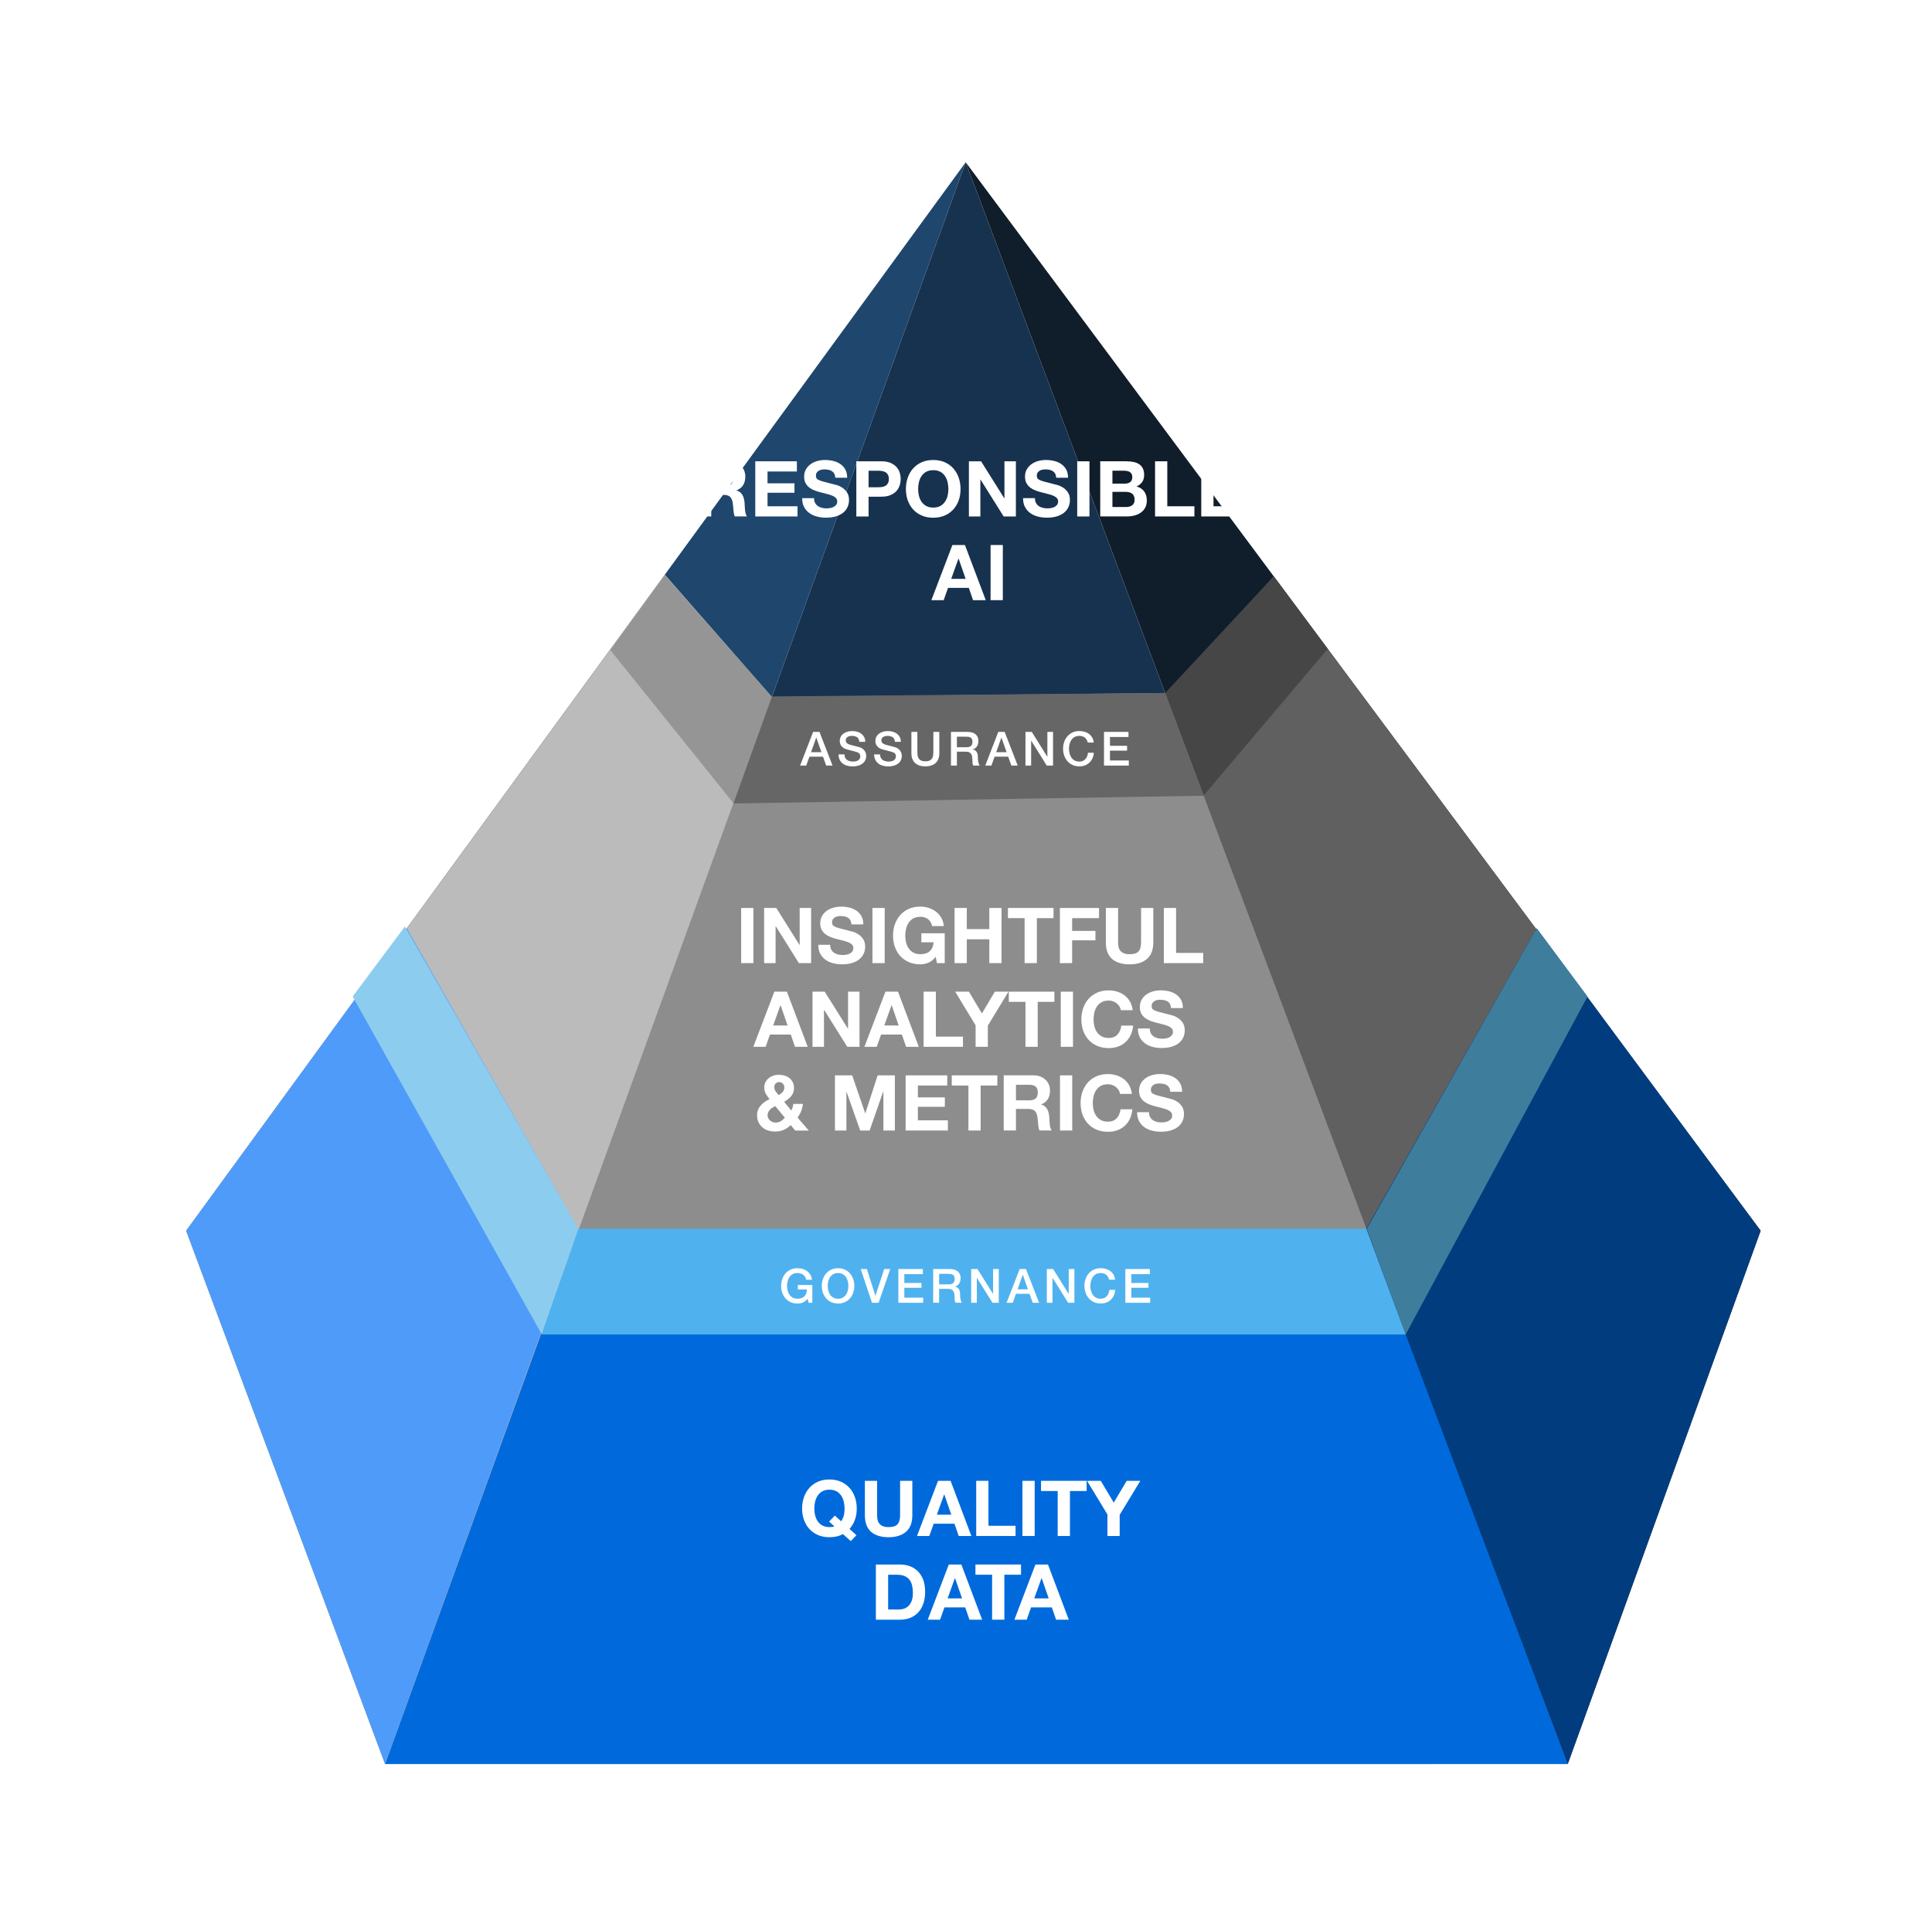 <?xml version="1.0" encoding="UTF-8"?><svg id="Layer_1" xmlns="http://www.w3.org/2000/svg" width="900" height="894.56" xmlns:xlink="http://www.w3.org/1999/xlink" viewBox="0 0 900 894.56"><defs><style>.cls-1{fill:#003c7e;}.cls-2{fill:#4f9bfa;}.cls-3{fill:#3f7d9d;}.cls-4{fill:none;stroke:#fff;stroke-miterlimit:10;}.cls-5{fill:#1f466d;}.cls-6{fill:#8ccdef;}.cls-7{fill:#4fb2ef;}.cls-8{fill:#606060;}.cls-9{fill:#17324f;}.cls-10{fill:#464646;}.cls-11{fill:#369443;}.cls-12,.cls-13{fill:#fff;}.cls-14{fill:#666;}.cls-15{fill:#101d2a;}.cls-16{fill:#bbb;}.cls-13{filter:url(#drop-shadow-1);}.cls-17{fill:#959595;}.cls-18{fill:#8d8d8d;}.cls-19{fill:#006adc;}</style><filter id="drop-shadow-1" filterUnits="userSpaceOnUse"><feOffset dx=".12" dy=".12"/><feGaussianBlur result="blur" stdDeviation="4.95"/><feFlood flood-color="#000" flood-opacity=".5"/><feComposite in2="blur" operator="in"/><feComposite in="SourceGraphic"/></filter></defs><polyline class="cls-4" points="155.63 387.51 11.27 575.35 117.85 859.64 350.65 859.64"/><polyline class="cls-4" points="616.03 218.6 449.72 10.18 275.35 233.9"/><polyline class="cls-4" points="556.67 859.64 794.52 859.64 893.71 567.94 737.35 370.63"/><polygon class="cls-13" points="449.86 75.6 88.87 570.51 179.39 821.9 730.31 821.9 820.16 573.44 449.86 75.6"/><polyline class="cls-15" points="820.16 573.44 449.86 75.6 730.31 821.9"/><polygon class="cls-8" points="593.36 268.52 543.5 324.78 730.31 821.9 820.16 573.44 593.36 268.52"/><polygon class="cls-9" points="449.86 75.6 179.39 821.9 730.31 821.9 449.86 75.6"/><polygon class="cls-11" points="243.05 821.9 666.66 821.9 523.02 324.78 381.15 324.78 243.05 821.9"/><polygon class="cls-18" points="179.39 821.9 730.31 821.9 542.79 322.89 359 324.78 179.39 821.9"/><polygon class="cls-19" points="269.41 572.76 179.39 821.9 730.31 821.9 636.69 572.76 269.41 572.76"/><polygon class="cls-1" points="820.16 573.44 715.85 432.56 636.32 572.76 730.31 821.9 820.16 573.44"/><polyline class="cls-5" points="86.72 573.44 449.86 75.6 179.39 821.9"/><polygon class="cls-16" points="309.71 267.75 359.63 324.78 179.39 821.9 86.72 573.44 309.71 267.75"/><polygon class="cls-2" points="86.72 573.44 189.49 432.56 269.42 572.76 179.39 821.9 86.72 573.44"/><polygon class="cls-3" points="739.53 464.31 715.85 432.56 636.69 572.54 654.81 621.78 739.53 464.31"/><polygon class="cls-7" points="252.42 621.78 269.41 572.54 636.53 572.54 654.81 621.78 252.42 621.78"/><polygon class="cls-6" points="164.29 464.31 188.62 431.66 269.41 572.54 252.42 621.78 164.29 464.31"/><polygon class="cls-10" points="593.36 268.52 542.79 322.89 560.73 370.63 618.51 302.33 593.36 268.52"/><polygon class="cls-17" points="309.71 268.07 359.63 324.82 341.78 374.36 284.31 302.89 309.71 268.07"/><polygon class="cls-14" points="359.63 324.49 542.79 322.89 560.73 370.76 341.66 374.36 359.63 324.49"/><path class="cls-12" d="M350.96,423.05v25.7h-5.7v-25.7h5.7Z"/><path class="cls-12" d="M361.63,423.05l10.82,17.24h.07v-17.24h5.33v25.7h-5.7l-10.78-17.21h-.07v17.21h-5.34v-25.7h5.66Z"/><path class="cls-12" d="M387.22,442.42c.31.6.73,1.09,1.25,1.46.52.37,1.13.65,1.83.83.7.18,1.43.27,2.18.27.51,0,1.05-.04,1.63-.13.58-.08,1.12-.25,1.63-.49s.93-.57,1.27-.99c.34-.42.51-.95.51-1.6,0-.7-.22-1.26-.67-1.69-.45-.43-1.03-.79-1.76-1.08s-1.55-.54-2.47-.76-1.85-.46-2.79-.72c-.97-.24-1.91-.53-2.83-.88-.92-.35-1.74-.8-2.47-1.35-.73-.55-1.31-1.24-1.76-2.07-.45-.83-.67-1.83-.67-3.01,0-1.32.28-2.47.85-3.44.57-.97,1.31-1.78,2.23-2.43.92-.65,1.96-1.13,3.12-1.44,1.16-.31,2.32-.47,3.48-.47,1.35,0,2.66.15,3.9.45,1.25.3,2.35.79,3.32,1.46.97.67,1.74,1.53,2.3,2.57.57,1.04.85,2.31.85,3.8h-5.52c-.05-.77-.21-1.4-.49-1.91-.28-.5-.65-.9-1.11-1.19-.46-.29-.99-.49-1.58-.61-.59-.12-1.24-.18-1.94-.18-.46,0-.92.05-1.38.14-.46.1-.88.26-1.25.5-.38.24-.68.54-.93.9-.24.36-.36.82-.36,1.37,0,.5.1.91.29,1.22.19.31.57.6,1.14.86.57.26,1.35.53,2.36.79,1,.26,2.32.6,3.94,1.01.48.1,1.16.27,2.01.52.86.25,1.71.65,2.56,1.21.85.55,1.58,1.29,2.2,2.21.62.92.93,2.11.93,3.55,0,1.18-.23,2.27-.69,3.28-.46,1.01-1.14,1.88-2.05,2.61-.91.73-2.03,1.3-3.38,1.71-1.34.41-2.9.61-4.66.61-1.43,0-2.81-.17-4.16-.52s-2.53-.89-3.56-1.64c-1.03-.74-1.85-1.69-2.45-2.84-.6-1.15-.9-2.52-.87-4.1h5.52c0,.86.16,1.6.47,2.2Z"/><path class="cls-12" d="M412.12,423.05v25.7h-5.7v-25.7h5.7Z"/><path class="cls-12" d="M432.48,448.55c-1.23.52-2.48.77-3.74.77-1.98,0-3.77-.34-5.35-1.03-1.58-.68-2.92-1.62-4.01-2.83-1.09-1.2-1.92-2.61-2.5-4.23-.58-1.62-.87-3.37-.87-5.24s.29-3.7.87-5.35c.58-1.64,1.42-3.08,2.5-4.3,1.09-1.22,2.43-2.18,4.01-2.88,1.58-.7,3.37-1.04,5.35-1.04,1.33,0,2.62.2,3.87.59,1.25.4,2.37.98,3.38,1.75,1,.77,1.83,1.72,2.49,2.84.65,1.13,1.05,2.42,1.2,3.89h-5.44c-.34-1.44-.99-2.52-1.96-3.24-.97-.72-2.14-1.08-3.52-1.08-1.28,0-2.37.25-3.27.74-.9.49-1.62,1.15-2.18,1.98s-.96,1.77-1.22,2.83c-.25,1.06-.38,2.15-.38,3.28s.13,2.13.38,3.15c.25,1.02.66,1.94,1.22,2.75.56.82,1.28,1.47,2.18,1.96.9.49,1.98.74,3.27.74,1.89,0,3.35-.47,4.37-1.42s1.63-2.32,1.8-4.12h-5.73v-4.21h10.89v13.9h-3.63l-.58-2.92c-1.02,1.3-2.14,2.2-3.38,2.72Z"/><path class="cls-12" d="M450.37,423.05v9.86h10.49v-9.86h5.7v25.7h-5.7v-11.09h-10.49v11.09h-5.7v-25.7h5.7Z"/><path class="cls-12" d="M469.54,427.8v-4.75h21.23v4.75h-7.77v20.95h-5.7v-20.95h-7.77Z"/><path class="cls-12" d="M511.96,423.05v4.75h-12.52v5.94h10.85v4.39h-10.85v10.62h-5.7v-25.7h18.22Z"/><path class="cls-12" d="M534.32,446.79c-1.96,1.69-4.67,2.54-8.13,2.54s-6.22-.84-8.15-2.52c-1.92-1.68-2.89-4.27-2.89-7.78v-15.98h5.7v15.98c0,.7.06,1.38.18,2.05.12.67.38,1.27.76,1.78.39.52.93.94,1.62,1.26.69.32,1.61.49,2.78.49,2.03,0,3.44-.45,4.21-1.35.77-.9,1.16-2.31,1.16-4.23v-15.98h5.7v15.98c0,3.48-.98,6.07-2.94,7.76Z"/><path class="cls-12" d="M547.86,423.05v20.95h12.63v4.75h-18.33v-25.7h5.7Z"/><path class="cls-12" d="M366.57,462.05l9.69,25.7h-5.92l-1.96-5.72h-9.69l-2.03,5.72h-5.73l9.8-25.7h5.84ZM366.89,477.82l-3.27-9.43h-.07l-3.38,9.43h6.71Z"/><path class="cls-12" d="M384.17,462.05l10.82,17.24h.07v-17.24h5.33v25.7h-5.7l-10.78-17.21h-.07v17.21h-5.34v-25.7h5.66Z"/><path class="cls-12" d="M418.32,462.05l9.69,25.7h-5.92l-1.96-5.72h-9.69l-2.03,5.72h-5.73l9.8-25.7h5.84ZM418.65,477.82l-3.27-9.43h-.07l-3.38,9.43h6.71Z"/><path class="cls-12" d="M435.96,462.05v20.95h12.63v4.75h-18.33v-25.7h5.7Z"/><path class="cls-12" d="M444.96,462.05h6.39l6.06,10.15,6.03-10.15h6.35l-9.62,15.84v9.86h-5.7v-10.01l-9.51-15.7Z"/><path class="cls-12" d="M469.94,466.8v-4.75h21.23v4.75h-7.77v20.95h-5.7v-20.95h-7.77Z"/><path class="cls-12" d="M499.84,462.05v25.7h-5.7v-25.7h5.7Z"/><path class="cls-12" d="M521.47,468.91c-.34-.54-.76-1.01-1.27-1.42-.51-.41-1.08-.73-1.72-.95-.64-.23-1.31-.34-2.01-.34-1.28,0-2.37.25-3.27.74-.9.49-1.62,1.15-2.18,1.98s-.96,1.77-1.22,2.83c-.25,1.06-.38,2.15-.38,3.28s.13,2.13.38,3.15c.25,1.02.66,1.94,1.22,2.75.56.82,1.28,1.47,2.18,1.96.9.49,1.98.74,3.27.74,1.74,0,3.1-.53,4.08-1.58.98-1.06,1.58-2.45,1.8-4.18h5.52c-.15,1.61-.52,3.06-1.13,4.36s-1.4,2.4-2.4,3.31c-.99.91-2.15,1.61-3.48,2.09-1.33.48-2.79.72-4.39.72-1.98,0-3.77-.34-5.35-1.03-1.58-.68-2.92-1.62-4.01-2.83-1.09-1.2-1.92-2.61-2.5-4.23-.58-1.62-.87-3.37-.87-5.24s.29-3.7.87-5.35c.58-1.64,1.42-3.08,2.5-4.3,1.09-1.22,2.43-2.18,4.01-2.88,1.58-.7,3.37-1.04,5.35-1.04,1.43,0,2.78.21,4.05.61,1.27.41,2.41,1,3.41,1.78,1,.78,1.83,1.75,2.49,2.9.65,1.15,1.06,2.47,1.23,3.96h-5.52c-.1-.65-.31-1.24-.65-1.78Z"/><path class="cls-12" d="M536.1,481.42c.31.6.73,1.09,1.25,1.46.52.37,1.13.65,1.83.83.7.18,1.43.27,2.18.27.51,0,1.05-.04,1.63-.13.58-.08,1.12-.25,1.63-.49s.93-.57,1.27-.99c.34-.42.51-.95.51-1.6,0-.7-.22-1.26-.67-1.69-.45-.43-1.03-.79-1.76-1.08s-1.55-.54-2.47-.76-1.85-.46-2.79-.72c-.97-.24-1.91-.53-2.83-.88-.92-.35-1.74-.8-2.47-1.35-.73-.55-1.31-1.24-1.76-2.07-.45-.83-.67-1.83-.67-3.01,0-1.32.28-2.47.85-3.44.57-.97,1.31-1.78,2.23-2.43.92-.65,1.96-1.13,3.12-1.44,1.16-.31,2.32-.47,3.48-.47,1.35,0,2.66.15,3.9.45,1.25.3,2.35.79,3.32,1.46.97.67,1.74,1.53,2.3,2.57.57,1.04.85,2.31.85,3.8h-5.52c-.05-.77-.21-1.4-.49-1.91-.28-.5-.65-.9-1.11-1.19-.46-.29-.99-.49-1.58-.61-.59-.12-1.24-.18-1.94-.18-.46,0-.92.05-1.38.14-.46.1-.88.26-1.25.5-.38.24-.68.54-.93.9-.24.36-.36.82-.36,1.37,0,.5.1.91.29,1.22.19.31.57.6,1.14.86.57.26,1.35.53,2.36.79,1,.26,2.32.6,3.94,1.01.48.1,1.16.27,2.01.52.86.25,1.71.65,2.56,1.21.85.55,1.58,1.29,2.2,2.21.62.92.93,2.11.93,3.55,0,1.18-.23,2.27-.69,3.28-.46,1.01-1.14,1.88-2.05,2.61-.91.73-2.03,1.3-3.38,1.71-1.34.41-2.9.61-4.66.61-1.43,0-2.81-.17-4.16-.52s-2.53-.89-3.56-1.64c-1.03-.74-1.85-1.69-2.45-2.84-.6-1.15-.9-2.52-.87-4.1h5.52c0,.86.16,1.6.47,2.2Z"/><path class="cls-12" d="M365.02,526.46c-1.17.5-2.5.76-3.97.76-1.16,0-2.26-.17-3.28-.5s-1.92-.83-2.67-1.49c-.75-.66-1.34-1.46-1.78-2.41-.44-.95-.65-2.03-.65-3.26,0-.91.16-1.75.47-2.5.31-.76.74-1.44,1.29-2.05s1.17-1.16,1.87-1.64c.7-.48,1.43-.9,2.18-1.26-.7-.84-1.29-1.68-1.76-2.52-.47-.84-.71-1.82-.71-2.95,0-.89.19-1.69.56-2.41s.88-1.34,1.51-1.85c.63-.52,1.35-.91,2.16-1.19.81-.28,1.65-.41,2.52-.41.99,0,1.92.13,2.78.4.86.26,1.61.65,2.25,1.17.64.52,1.15,1.16,1.52,1.93.38.77.56,1.66.56,2.66,0,1.51-.44,2.78-1.32,3.82-.88,1.03-1.98,1.9-3.28,2.59l3.34,4.07c.27-.48.47-.98.62-1.49.15-.52.25-1.04.33-1.57h4.46c-.12,1.15-.39,2.27-.8,3.35-.41,1.08-.98,2.08-1.71,2.99l5.26,6.08h-6.31l-2.11-2.56c-1.04,1.01-2.15,1.76-3.32,2.27ZM359.85,516.1c-.44.26-.82.58-1.16.94-.34.36-.61.76-.82,1.19-.21.43-.31.91-.31,1.44,0,.46.1.89.31,1.31.21.42.48.78.82,1.08.34.3.73.54,1.18.72.45.18.91.27,1.4.27.92,0,1.72-.21,2.41-.63.69-.42,1.34-.97,1.94-1.64l-4.43-5.36c-.46.19-.91.42-1.34.68ZM364.66,504.9c-.47-.48-1.02-.72-1.65-.72s-1.17.21-1.63.63c-.46.42-.69.97-.69,1.64,0,.82.22,1.51.65,2.09s.9,1.16,1.38,1.76c.73-.46,1.35-.95,1.87-1.48.52-.53.78-1.26.78-2.2,0-.67-.24-1.25-.71-1.73Z"/><path class="cls-12" d="M396.98,501.05l6.06,17.68h.07l5.73-17.68h8.02v25.7h-5.34v-18.22h-.07l-6.35,18.22h-4.39l-6.35-18.04h-.07v18.04h-5.34v-25.7h8.02Z"/><path class="cls-12" d="M441.26,501.05v4.75h-13.68v5.51h12.56v4.39h-12.56v6.3h13.97v4.75h-19.67v-25.7h19.38Z"/><path class="cls-12" d="M443.37,505.8v-4.75h21.23v4.75h-7.77v20.95h-5.7v-20.95h-7.77Z"/><path class="cls-12" d="M481.55,501.05c1.16,0,2.21.19,3.14.56.93.37,1.73.88,2.4,1.53.67.65,1.17,1.4,1.52,2.25.35.85.53,1.77.53,2.75,0,1.51-.32,2.82-.96,3.92-.64,1.1-1.69,1.94-3.14,2.52v.07c.7.19,1.28.49,1.74.88.46.4.83.86,1.12,1.4.29.54.5,1.13.64,1.78.13.65.22,1.3.27,1.94.02.41.05.89.07,1.44.02.55.07,1.12.13,1.69.06.58.16,1.12.29,1.64.13.52.33.95.6,1.31h-5.7c-.31-.82-.51-1.79-.58-2.92s-.18-2.21-.33-3.24c-.19-1.34-.6-2.33-1.23-2.95-.63-.62-1.66-.94-3.09-.94h-5.7v10.04h-5.7v-25.7h13.97ZM479.52,512.68c1.31,0,2.29-.29,2.94-.86.65-.58.98-1.51.98-2.81s-.33-2.15-.98-2.72c-.65-.56-1.63-.85-2.94-.85h-6.24v7.24h6.24Z"/><path class="cls-12" d="M499.48,501.05v25.7h-5.7v-25.7h5.7Z"/><path class="cls-12" d="M521.11,507.91c-.34-.54-.76-1.01-1.27-1.42-.51-.41-1.08-.73-1.72-.95-.64-.23-1.31-.34-2.01-.34-1.28,0-2.37.25-3.27.74-.9.49-1.62,1.15-2.18,1.98s-.96,1.77-1.22,2.83c-.25,1.06-.38,2.15-.38,3.28s.13,2.13.38,3.15c.25,1.02.66,1.94,1.22,2.75.56.82,1.28,1.47,2.18,1.96.9.49,1.98.74,3.27.74,1.74,0,3.1-.53,4.08-1.58.98-1.06,1.58-2.45,1.8-4.18h5.52c-.15,1.61-.52,3.06-1.13,4.36s-1.4,2.4-2.4,3.31c-.99.91-2.15,1.61-3.48,2.09-1.33.48-2.79.72-4.39.72-1.98,0-3.77-.34-5.35-1.03-1.58-.68-2.92-1.62-4.01-2.83-1.09-1.2-1.92-2.61-2.5-4.23-.58-1.62-.87-3.37-.87-5.24s.29-3.7.87-5.35c.58-1.64,1.42-3.08,2.5-4.3,1.09-1.22,2.43-2.18,4.01-2.88,1.58-.7,3.37-1.04,5.35-1.04,1.43,0,2.78.21,4.05.61,1.27.41,2.41,1,3.41,1.78,1,.78,1.83,1.75,2.49,2.9.65,1.15,1.06,2.47,1.23,3.96h-5.52c-.1-.65-.31-1.24-.65-1.78Z"/><path class="cls-12" d="M535.74,520.42c.31.6.73,1.09,1.25,1.46.52.37,1.13.65,1.83.83.7.18,1.43.27,2.18.27.51,0,1.05-.04,1.63-.13.58-.08,1.12-.25,1.63-.49s.93-.57,1.27-.99c.34-.42.51-.95.51-1.6,0-.7-.22-1.26-.67-1.69-.45-.43-1.03-.79-1.76-1.08s-1.55-.54-2.47-.76-1.85-.46-2.79-.72c-.97-.24-1.91-.53-2.83-.88-.92-.35-1.74-.8-2.47-1.35-.73-.55-1.31-1.24-1.76-2.07-.45-.83-.67-1.83-.67-3.01,0-1.32.28-2.47.85-3.44.57-.97,1.31-1.78,2.23-2.43.92-.65,1.96-1.13,3.12-1.44,1.16-.31,2.32-.47,3.48-.47,1.35,0,2.66.15,3.9.45,1.25.3,2.35.79,3.32,1.46.97.67,1.74,1.53,2.3,2.57.57,1.04.85,2.31.85,3.8h-5.52c-.05-.77-.21-1.4-.49-1.91-.28-.5-.65-.9-1.11-1.19-.46-.29-.99-.49-1.58-.61-.59-.12-1.24-.18-1.94-.18-.46,0-.92.05-1.38.14-.46.1-.88.26-1.25.5-.38.24-.68.54-.93.9-.24.36-.36.82-.36,1.37,0,.5.1.91.29,1.22.19.31.57.6,1.14.86.57.26,1.35.53,2.36.79,1,.26,2.32.6,3.94,1.01.48.1,1.16.27,2.01.52.86.25,1.71.65,2.56,1.21.85.55,1.58,1.29,2.2,2.21.62.92.93,2.11.93,3.55,0,1.18-.23,2.27-.69,3.28-.46,1.01-1.14,1.88-2.05,2.61-.91.73-2.03,1.3-3.38,1.71-1.34.41-2.9.61-4.66.61-1.43,0-2.81-.17-4.16-.52s-2.53-.89-3.56-1.64c-1.03-.74-1.85-1.69-2.45-2.84-.6-1.15-.9-2.52-.87-4.1h5.52c0,.86.16,1.6.47,2.2Z"/><path class="cls-12" d="M378.79,341.01h2.95l6.1,15.71h-2.97l-1.49-4.16h-6.32l-1.49,4.16h-2.86l6.08-15.71ZM377.81,350.47h4.84l-2.37-6.75h-.07l-2.4,6.75Z"/><path class="cls-12" d="M393.38,351.48c0,.6.1,1.12.31,1.54.21.43.5.77.87,1.04.37.27.79.47,1.28.59.48.12,1,.19,1.56.19.61,0,1.12-.07,1.55-.21.43-.14.78-.32,1.04-.54s.46-.47.58-.76c.12-.29.18-.58.18-.87,0-.6-.14-1.04-.41-1.33-.27-.29-.57-.49-.9-.6-.56-.21-1.22-.4-1.96-.58s-1.67-.42-2.76-.72c-.68-.18-1.25-.41-1.7-.69-.45-.29-.81-.61-1.08-.96-.27-.35-.46-.73-.57-1.12-.11-.4-.17-.8-.17-1.21,0-.79.17-1.48.5-2.06.33-.58.77-1.06,1.32-1.44.55-.38,1.17-.66,1.86-.85.69-.18,1.4-.28,2.11-.28.83,0,1.61.11,2.34.32s1.38.53,1.93.96c.55.42.99.95,1.32,1.57.33.62.49,1.35.49,2.17h-2.77c-.07-1.01-.42-1.73-1.04-2.14s-1.41-.63-2.37-.63c-.33,0-.66.03-1,.1-.34.07-.65.18-.93.33s-.51.36-.7.63c-.19.26-.28.59-.28.99,0,.56.17.99.52,1.31.35.32.8.55,1.36.72.06.01.29.08.7.19.41.11.86.23,1.36.36.5.13.99.26,1.48.38.48.12.82.22,1.03.28.52.16.97.38,1.35.66.38.28.71.6.96.96.26.36.45.75.58,1.16.12.41.19.82.19,1.23,0,.88-.18,1.63-.54,2.25-.36.62-.84,1.13-1.43,1.53-.59.4-1.26.69-2.02.87-.75.18-1.52.28-2.31.28-.9,0-1.75-.11-2.55-.33s-1.49-.56-2.08-1.01c-.59-.46-1.06-1.04-1.42-1.75-.35-.71-.54-1.55-.55-2.52h2.77Z"/><path class="cls-12" d="M409.97,351.48c0,.6.1,1.12.31,1.54.21.43.5.77.87,1.04.37.27.79.47,1.28.59.48.12,1,.19,1.56.19.61,0,1.12-.07,1.55-.21.43-.14.78-.32,1.04-.54s.46-.47.58-.76c.12-.29.18-.58.18-.87,0-.6-.14-1.04-.41-1.33-.27-.29-.57-.49-.9-.6-.56-.21-1.22-.4-1.96-.58s-1.67-.42-2.76-.72c-.68-.18-1.25-.41-1.7-.69-.45-.29-.81-.61-1.08-.96-.27-.35-.46-.73-.57-1.12-.11-.4-.17-.8-.17-1.21,0-.79.17-1.48.5-2.06.33-.58.77-1.06,1.32-1.44.55-.38,1.17-.66,1.86-.85.69-.18,1.4-.28,2.11-.28.83,0,1.61.11,2.34.32s1.38.53,1.93.96c.55.42.99.95,1.32,1.57.33.62.49,1.35.49,2.17h-2.77c-.07-1.01-.42-1.73-1.04-2.14s-1.41-.63-2.37-.63c-.33,0-.66.03-1,.1-.34.07-.65.18-.93.33s-.51.36-.7.63c-.19.26-.28.59-.28.99,0,.56.17.99.52,1.31.35.32.8.55,1.36.72.06.01.29.08.7.19.41.11.86.23,1.36.36.5.13.99.26,1.48.38.48.12.82.22,1.03.28.52.16.97.38,1.35.66.38.28.71.6.96.96.26.36.45.75.58,1.16.12.41.19.82.19,1.23,0,.88-.18,1.63-.54,2.25-.36.62-.84,1.13-1.43,1.53-.59.4-1.26.69-2.02.87-.75.18-1.52.28-2.31.28-.9,0-1.75-.11-2.55-.33s-1.49-.56-2.08-1.01c-.59-.46-1.06-1.04-1.42-1.75-.35-.71-.54-1.55-.55-2.52h2.77Z"/><path class="cls-12" d="M424.57,341.01h2.77v9.15c0,.53.03,1.06.08,1.61.05.54.2,1.03.44,1.46.24.43.61.79,1.11,1.07.5.28,1.19.42,2.1.42s1.6-.14,2.1-.42.87-.63,1.11-1.07c.24-.43.39-.92.44-1.46.05-.54.08-1.08.08-1.61v-9.15h2.77v10.05c0,1.01-.16,1.89-.47,2.64s-.75,1.38-1.32,1.88c-.57.51-1.25.88-2.05,1.13-.8.25-1.69.37-2.66.37s-1.86-.12-2.66-.37c-.8-.25-1.48-.63-2.05-1.13-.57-.51-1.01-1.13-1.32-1.88s-.47-1.63-.47-2.64v-10.05Z"/><path class="cls-12" d="M442.98,341.01h7.56c1.74,0,3.05.37,3.93,1.12.87.75,1.31,1.79,1.31,3.12,0,.75-.11,1.37-.33,1.86-.22.49-.48.89-.78,1.19-.3.3-.59.52-.88.65-.29.13-.5.22-.63.26v.04c.24.03.49.1.77.22.27.12.53.3.77.56.24.26.43.59.59,1,.16.41.23.92.23,1.54,0,.92.07,1.76.21,2.52.14.76.36,1.29.65,1.62h-2.97c-.21-.34-.33-.71-.37-1.12-.04-.41-.06-.81-.06-1.19,0-.72-.04-1.34-.13-1.86-.09-.52-.25-.95-.49-1.3s-.56-.6-.96-.76c-.41-.16-.93-.24-1.56-.24h-4.08v6.47h-2.77v-15.71ZM445.75,348.16h4.55c.89,0,1.56-.21,2.02-.63s.69-1.05.69-1.88c0-.5-.07-.91-.22-1.22s-.35-.56-.61-.74c-.26-.18-.55-.29-.89-.35-.33-.06-.68-.09-1.03-.09h-4.5v4.91Z"/><path class="cls-12" d="M465.05,341.01h2.95l6.1,15.71h-2.97l-1.49-4.16h-6.32l-1.49,4.16h-2.86l6.08-15.71ZM464.07,350.47h4.84l-2.37-6.75h-.07l-2.4,6.75Z"/><path class="cls-12" d="M477.71,341.01h2.93l7.23,11.57h.04v-11.57h2.64v15.71h-2.93l-7.21-11.55h-.07v11.55h-2.64v-15.71Z"/><path class="cls-12" d="M506.74,346c-.12-.45-.28-.87-.49-1.25-.21-.38-.47-.71-.8-.99-.33-.28-.71-.5-1.14-.65-.44-.15-.94-.23-1.52-.23-.84,0-1.57.17-2.19.51-.61.34-1.11.79-1.5,1.35-.38.56-.67,1.21-.85,1.92-.19.72-.28,1.45-.28,2.2s.09,1.48.28,2.2c.18.72.47,1.36.85,1.93.38.56.88,1.02,1.5,1.35.61.34,1.34.51,2.19.51.62,0,1.17-.11,1.64-.32.47-.21.88-.51,1.22-.88.34-.37.61-.81.8-1.31.19-.5.32-1.03.38-1.61h2.71c-.06.94-.26,1.8-.61,2.57-.35.78-.82,1.45-1.41,2.01-.59.57-1.29,1-2.08,1.31-.8.31-1.68.46-2.64.46-1.18,0-2.24-.22-3.18-.65-.94-.43-1.73-1.02-2.38-1.77-.65-.75-1.15-1.62-1.5-2.62-.35-1-.52-2.06-.52-3.19s.17-2.17.52-3.17c.35-1,.85-1.87,1.5-2.62.65-.75,1.45-1.34,2.38-1.78.94-.44,2-.66,3.18-.66.89,0,1.72.12,2.51.36.78.24,1.48.59,2.07,1.06.6.46,1.08,1.02,1.45,1.68.37.66.6,1.42.69,2.27h-2.77Z"/><path class="cls-12" d="M514.29,341.01h11.4v2.38h-8.63v4.11h7.98v2.24h-7.98v4.6h8.78v2.38h-11.56v-15.71Z"/><path class="cls-12" d="M378.42,607h-1.77l-.42-1.85c-.74.84-1.48,1.42-2.22,1.74-.74.32-1.59.48-2.55.48-1.18,0-2.24-.22-3.18-.65-.94-.43-1.73-1.02-2.38-1.77-.65-.75-1.15-1.62-1.5-2.62-.35-1-.52-2.06-.52-3.19s.17-2.17.52-3.17c.35-1,.85-1.87,1.5-2.62.65-.75,1.45-1.34,2.38-1.78.94-.44,2-.66,3.18-.66.86,0,1.67.11,2.45.34.78.23,1.47.57,2.07,1.01.61.45,1.11,1.01,1.51,1.68.4.67.65,1.45.75,2.33h-2.71c-.07-.51-.23-.96-.48-1.35-.24-.39-.55-.71-.92-.98s-.78-.46-1.24-.59c-.46-.13-.94-.2-1.44-.2-.84,0-1.57.17-2.19.51-.61.34-1.11.79-1.5,1.35-.38.56-.67,1.21-.85,1.92s-.28,1.45-.28,2.2.09,1.48.28,2.2c.19.72.47,1.36.85,1.93.38.56.88,1.02,1.5,1.35.61.34,1.34.51,2.19.51.71.01,1.34-.08,1.89-.27.55-.2,1.01-.48,1.39-.86s.66-.83.85-1.38c.19-.54.3-1.14.31-1.8h-4.21v-2.09h6.74v8.27Z"/><path class="cls-12" d="M390.4,590.91c1.18,0,2.24.22,3.18.66.94.44,1.73,1.03,2.38,1.78.65.75,1.15,1.62,1.5,2.62.35,1,.52,2.05.52,3.17s-.17,2.19-.52,3.19c-.35,1-.85,1.87-1.5,2.62-.65.75-1.45,1.34-2.38,1.77-.94.43-2,.65-3.18.65s-2.24-.22-3.18-.65c-.94-.43-1.73-1.02-2.38-1.77-.65-.75-1.15-1.62-1.5-2.62-.35-1-.52-2.06-.52-3.19s.17-2.17.52-3.17c.35-1,.85-1.87,1.5-2.62.65-.75,1.45-1.34,2.38-1.78.94-.44,2-.66,3.18-.66ZM390.4,593.16c-.84,0-1.57.17-2.19.51-.61.34-1.11.79-1.5,1.35-.38.56-.67,1.21-.85,1.92-.19.72-.28,1.45-.28,2.2s.09,1.48.28,2.2c.18.72.47,1.36.85,1.93.38.56.88,1.02,1.5,1.35.61.34,1.34.51,2.19.51s1.57-.17,2.18-.51c.61-.34,1.11-.79,1.5-1.35.38-.56.67-1.21.85-1.93.18-.72.28-1.45.28-2.2s-.09-1.48-.28-2.2c-.19-.72-.47-1.36-.85-1.92-.38-.56-.88-1.02-1.5-1.35-.61-.34-1.34-.51-2.18-.51Z"/><path class="cls-12" d="M400.94,591.29h2.88l3.97,12.43h.04l4.06-12.43h2.82l-5.41,15.71h-3.08l-5.28-15.71Z"/><path class="cls-12" d="M418.5,591.29h11.4v2.38h-8.63v4.11h7.98v2.24h-7.98v4.6h8.78v2.38h-11.56v-15.71Z"/><path class="cls-12" d="M434.69,591.29h7.56c1.74,0,3.05.37,3.93,1.12.87.75,1.31,1.79,1.31,3.12,0,.75-.11,1.37-.33,1.86-.22.49-.48.89-.78,1.19-.3.3-.59.52-.88.65-.29.13-.5.22-.63.26v.04c.24.03.49.1.77.22.27.12.53.3.77.56.24.26.43.59.59,1,.16.41.23.92.23,1.54,0,.92.07,1.76.21,2.52.14.76.36,1.29.65,1.62h-2.97c-.21-.34-.33-.71-.37-1.12-.04-.41-.06-.81-.06-1.19,0-.72-.04-1.34-.13-1.86-.09-.52-.25-.95-.49-1.3s-.56-.6-.96-.76c-.41-.16-.93-.24-1.56-.24h-4.08v6.47h-2.77v-15.71ZM437.47,598.44h4.55c.89,0,1.56-.21,2.02-.63s.69-1.05.69-1.88c0-.5-.07-.91-.22-1.22s-.35-.56-.61-.74c-.26-.18-.55-.29-.89-.35-.33-.06-.68-.09-1.03-.09h-4.5v4.91Z"/><path class="cls-12" d="M452.42,591.29h2.93l7.23,11.57h.04v-11.57h2.64v15.71h-2.93l-7.21-11.55h-.07v11.55h-2.64v-15.71Z"/><path class="cls-12" d="M475,591.29h2.95l6.1,15.71h-2.97l-1.49-4.16h-6.32l-1.49,4.16h-2.86l6.08-15.71ZM474.02,600.75h4.84l-2.37-6.75h-.07l-2.4,6.75Z"/><path class="cls-12" d="M487.66,591.29h2.93l7.23,11.57h.04v-11.57h2.64v15.71h-2.93l-7.21-11.55h-.07v11.55h-2.64v-15.71Z"/><path class="cls-12" d="M516.69,596.28c-.12-.45-.28-.87-.49-1.25-.21-.38-.47-.71-.8-.99-.33-.28-.71-.5-1.14-.65-.44-.15-.94-.23-1.52-.23-.84,0-1.57.17-2.19.51-.61.34-1.11.79-1.5,1.35-.38.56-.67,1.21-.85,1.92-.19.72-.28,1.45-.28,2.2s.09,1.48.28,2.2c.18.72.47,1.36.85,1.93.38.56.88,1.02,1.5,1.35.61.34,1.34.51,2.19.51.62,0,1.17-.11,1.64-.32.47-.21.88-.51,1.22-.88.34-.37.61-.81.8-1.31.19-.5.32-1.03.38-1.61h2.71c-.06.94-.26,1.8-.61,2.57-.35.78-.82,1.45-1.41,2.01-.59.57-1.29,1-2.08,1.31-.8.31-1.68.46-2.64.46-1.18,0-2.24-.22-3.18-.65-.94-.43-1.73-1.02-2.38-1.77-.65-.75-1.15-1.62-1.5-2.62-.35-1-.52-2.06-.52-3.19s.17-2.17.52-3.17c.35-1,.85-1.87,1.5-2.62.65-.75,1.45-1.34,2.38-1.78.94-.44,2-.66,3.18-.66.89,0,1.72.12,2.51.36.78.24,1.48.59,2.07,1.06.6.46,1.08,1.02,1.45,1.68.37.66.6,1.42.69,2.27h-2.77Z"/><path class="cls-12" d="M524.24,591.29h11.4v2.38h-8.63v4.11h7.98v2.24h-7.98v4.6h8.78v2.38h-11.56v-15.71Z"/><path class="cls-12" d="M392.66,714.77c-1.72.98-3.81,1.48-6.28,1.48-1.98,0-3.77-.34-5.35-1.03-1.58-.68-2.92-1.62-4.01-2.83-1.09-1.2-1.92-2.61-2.5-4.23-.58-1.62-.87-3.37-.87-5.24s.29-3.7.87-5.35c.58-1.64,1.42-3.08,2.5-4.3,1.09-1.22,2.43-2.18,4.01-2.88,1.58-.7,3.37-1.04,5.35-1.04s3.8.35,5.37,1.04c1.57.7,2.9,1.66,3.99,2.88,1.09,1.22,1.92,2.66,2.5,4.3s.87,3.43.87,5.35-.29,3.61-.87,5.22c-.58,1.61-1.42,3.02-2.5,4.25l3.23,2.92-2.65,2.74-3.67-3.28ZM391.83,708.83c.48-.65.87-1.45,1.16-2.41s.44-2.12.44-3.49c0-1.13-.13-2.22-.38-3.28-.25-1.06-.66-2-1.22-2.83s-1.28-1.49-2.18-1.98c-.9-.49-1.98-.74-3.27-.74s-2.37.25-3.27.74c-.9.49-1.62,1.15-2.18,1.98s-.96,1.77-1.22,2.83c-.25,1.06-.38,2.15-.38,3.28s.13,2.13.38,3.15c.25,1.02.66,1.94,1.22,2.75.56.82,1.28,1.47,2.18,1.96.9.49,1.98.74,3.27.74.6,0,1.06-.02,1.38-.07.31-.05.62-.14.91-.29l-2.43-2.2,2.65-2.81,2.94,2.66Z"/><path class="cls-12" d="M422.06,713.71c-1.96,1.69-4.67,2.54-8.13,2.54s-6.22-.84-8.15-2.52c-1.92-1.68-2.89-4.27-2.89-7.78v-15.98h5.7v15.98c0,.7.06,1.38.18,2.05.12.67.38,1.27.76,1.78.39.52.93.94,1.62,1.26.69.32,1.61.49,2.78.49,2.03,0,3.44-.45,4.21-1.35.77-.9,1.16-2.31,1.16-4.23v-15.98h5.7v15.98c0,3.48-.98,6.07-2.94,7.76Z"/><path class="cls-12" d="M442.82,689.97l9.69,25.7h-5.92l-1.96-5.72h-9.69l-2.03,5.72h-5.73l9.8-25.7h5.84ZM443.15,705.74l-3.27-9.43h-.07l-3.38,9.43h6.71Z"/><path class="cls-12" d="M460.46,689.97v20.95h12.63v4.75h-18.33v-25.7h5.7Z"/><path class="cls-12" d="M481.99,689.97v25.7h-5.7v-25.7h5.7Z"/><path class="cls-12" d="M484.96,694.72v-4.75h21.23v4.75h-7.77v20.95h-5.7v-20.95h-7.77Z"/><path class="cls-12" d="M506.38,689.97h6.39l6.06,10.15,6.03-10.15h6.35l-9.62,15.84v9.86h-5.7v-10.01l-9.51-15.7Z"/><path class="cls-12" d="M419.2,728.97c1.67,0,3.22.26,4.66.79,1.44.53,2.69,1.32,3.74,2.38,1.05,1.06,1.88,2.38,2.47,3.96.59,1.58.89,3.44.89,5.58,0,1.87-.24,3.6-.73,5.18-.48,1.58-1.22,2.95-2.2,4.1s-2.2,2.06-3.67,2.72c-1.46.66-3.19.99-5.17.99h-11.18v-25.7h11.18ZM418.8,749.92c.82,0,1.62-.13,2.4-.4.77-.26,1.46-.7,2.07-1.31.6-.61,1.09-1.41,1.45-2.39.36-.98.54-2.18.54-3.6,0-1.3-.13-2.47-.38-3.51-.25-1.04-.67-1.94-1.25-2.68-.58-.74-1.35-1.31-2.3-1.71-.96-.4-2.14-.59-3.54-.59h-4.06v16.2h5.08Z"/><path class="cls-12" d="M447.83,728.97l9.69,25.7h-5.92l-1.96-5.72h-9.69l-2.03,5.72h-5.73l9.8-25.7h5.84ZM448.16,744.74l-3.27-9.43h-.07l-3.38,9.43h6.71Z"/><path class="cls-12" d="M454.4,733.72v-4.75h21.23v4.75h-7.77v20.95h-5.7v-20.95h-7.77Z"/><path class="cls-12" d="M488.19,728.97l9.69,25.7h-5.92l-1.96-5.72h-9.69l-2.03,5.72h-5.73l9.8-25.7h5.84ZM488.52,744.74l-3.27-9.43h-.07l-3.38,9.43h6.71Z"/><path class="cls-12" d="M339.61,214.94c1.16,0,2.21.19,3.14.56.93.37,1.73.88,2.4,1.53.67.65,1.17,1.4,1.52,2.25.35.85.53,1.77.53,2.75,0,1.51-.32,2.82-.96,3.92-.64,1.1-1.69,1.94-3.14,2.52v.07c.7.19,1.28.49,1.74.88.46.4.83.86,1.12,1.4.29.54.5,1.13.64,1.78.13.65.22,1.3.27,1.94.02.41.05.89.07,1.44.02.55.07,1.12.13,1.69.06.58.16,1.12.29,1.64.13.52.33.95.6,1.31h-5.7c-.31-.82-.51-1.79-.58-2.92s-.18-2.21-.33-3.24c-.19-1.34-.6-2.33-1.23-2.95-.63-.62-1.66-.94-3.09-.94h-5.7v10.04h-5.7v-25.7h13.97ZM337.58,226.57c1.31,0,2.29-.29,2.94-.86.65-.58.98-1.51.98-2.81s-.33-2.15-.98-2.72c-.65-.56-1.63-.85-2.94-.85h-6.24v7.24h6.24Z"/><path class="cls-12" d="M371.22,214.94v4.75h-13.68v5.51h12.56v4.39h-12.56v6.3h13.97v4.75h-19.67v-25.7h19.38Z"/><path class="cls-12" d="M379.71,234.31c.31.6.73,1.09,1.25,1.46.52.37,1.13.65,1.83.83.7.18,1.43.27,2.18.27.51,0,1.05-.04,1.63-.13.58-.08,1.12-.25,1.63-.49s.93-.57,1.27-.99c.34-.42.51-.95.51-1.6,0-.7-.22-1.26-.67-1.69-.45-.43-1.03-.79-1.76-1.08s-1.55-.54-2.47-.76-1.85-.46-2.79-.72c-.97-.24-1.91-.53-2.83-.88-.92-.35-1.74-.8-2.47-1.35-.73-.55-1.31-1.24-1.76-2.07-.45-.83-.67-1.83-.67-3.01,0-1.32.28-2.47.85-3.44.57-.97,1.31-1.78,2.23-2.43.92-.65,1.96-1.13,3.12-1.44,1.16-.31,2.32-.47,3.48-.47,1.35,0,2.66.15,3.9.45,1.25.3,2.35.79,3.32,1.46.97.67,1.74,1.53,2.3,2.57.57,1.04.85,2.31.85,3.8h-5.52c-.05-.77-.21-1.4-.49-1.91-.28-.5-.65-.9-1.11-1.19-.46-.29-.99-.49-1.58-.61-.59-.12-1.24-.18-1.94-.18-.46,0-.92.05-1.38.14-.46.1-.88.26-1.25.5-.38.24-.68.54-.93.9-.24.36-.36.82-.36,1.37,0,.5.1.91.29,1.22.19.31.57.6,1.14.86.57.26,1.35.53,2.36.79,1,.26,2.32.6,3.94,1.01.48.1,1.16.27,2.01.52.86.25,1.71.65,2.56,1.21.85.55,1.58,1.29,2.2,2.21.62.92.93,2.11.93,3.55,0,1.18-.23,2.27-.69,3.28-.46,1.01-1.14,1.88-2.05,2.61-.91.73-2.03,1.3-3.38,1.71-1.34.41-2.9.61-4.66.61-1.43,0-2.81-.17-4.16-.52s-2.53-.89-3.56-1.64c-1.03-.74-1.85-1.69-2.45-2.84-.6-1.15-.9-2.52-.87-4.1h5.52c0,.86.16,1.6.47,2.2Z"/><path class="cls-12" d="M410.6,214.94c1.62,0,3,.23,4.14.7,1.14.47,2.06,1.09,2.78,1.85.71.77,1.23,1.64,1.56,2.63s.49,2,.49,3.06-.16,2.05-.49,3.04-.85,1.88-1.56,2.65c-.71.77-1.64,1.39-2.78,1.85-1.14.47-2.52.7-4.14.7h-5.99v9.22h-5.7v-25.7h11.69ZM409.04,227.03c.65,0,1.28-.05,1.89-.14.6-.1,1.14-.28,1.6-.56.46-.28.83-.67,1.11-1.17.28-.5.42-1.16.42-1.98s-.14-1.48-.42-1.98c-.28-.5-.65-.89-1.11-1.17-.46-.28-.99-.46-1.6-.56-.6-.1-1.23-.14-1.89-.14h-4.43v7.7h4.43Z"/><path class="cls-12" d="M422.87,222.55c.58-1.64,1.42-3.08,2.5-4.3,1.09-1.22,2.43-2.18,4.01-2.88,1.58-.7,3.37-1.04,5.35-1.04s3.8.35,5.37,1.04c1.57.7,2.9,1.66,3.99,2.88,1.09,1.22,1.92,2.66,2.5,4.3s.87,3.43.87,5.35-.29,3.62-.87,5.24-1.42,3.03-2.5,4.23c-1.09,1.2-2.42,2.14-3.99,2.83-1.57.68-3.36,1.03-5.37,1.03s-3.77-.34-5.35-1.03c-1.58-.68-2.92-1.62-4.01-2.83-1.09-1.2-1.92-2.61-2.5-4.23-.58-1.62-.87-3.37-.87-5.24s.29-3.7.87-5.35ZM428.08,231.05c.25,1.02.66,1.94,1.22,2.75.56.82,1.28,1.47,2.18,1.96.9.49,1.98.74,3.27.74s2.37-.25,3.27-.74c.9-.49,1.62-1.15,2.18-1.96.56-.82.96-1.73,1.22-2.75.25-1.02.38-2.07.38-3.15s-.13-2.22-.38-3.28c-.25-1.06-.66-2-1.22-2.83s-1.28-1.49-2.18-1.98c-.9-.49-1.98-.74-3.27-.74s-2.37.25-3.27.74c-.9.49-1.62,1.15-2.18,1.98s-.96,1.77-1.22,2.83c-.25,1.06-.38,2.15-.38,3.28s.13,2.13.38,3.15Z"/><path class="cls-12" d="M457.02,214.94l10.82,17.24h.07v-17.24h5.33v25.7h-5.7l-10.78-17.21h-.07v17.21h-5.34v-25.7h5.66Z"/><path class="cls-12" d="M482.61,234.31c.31.6.73,1.09,1.25,1.46.52.37,1.13.65,1.83.83.7.18,1.43.27,2.18.27.51,0,1.05-.04,1.63-.13.58-.08,1.12-.25,1.63-.49s.93-.57,1.27-.99c.34-.42.51-.95.51-1.6,0-.7-.22-1.26-.67-1.69-.45-.43-1.03-.79-1.76-1.08s-1.55-.54-2.47-.76-1.85-.46-2.79-.72c-.97-.24-1.91-.53-2.83-.88-.92-.35-1.74-.8-2.47-1.35-.73-.55-1.31-1.24-1.76-2.07-.45-.83-.67-1.83-.67-3.01,0-1.32.28-2.47.85-3.44.57-.97,1.31-1.78,2.23-2.43.92-.65,1.96-1.13,3.12-1.44,1.16-.31,2.32-.47,3.48-.47,1.35,0,2.66.15,3.9.45,1.25.3,2.35.79,3.32,1.46.97.67,1.74,1.53,2.3,2.57.57,1.04.85,2.31.85,3.8h-5.52c-.05-.77-.21-1.4-.49-1.91-.28-.5-.65-.9-1.11-1.19-.46-.29-.99-.49-1.58-.61-.59-.12-1.24-.18-1.94-.18-.46,0-.92.05-1.38.14-.46.1-.88.26-1.25.5-.38.24-.68.54-.93.9-.24.36-.36.82-.36,1.37,0,.5.1.91.29,1.22.19.31.57.6,1.14.86.57.26,1.35.53,2.36.79,1,.26,2.32.6,3.94,1.01.48.1,1.16.27,2.01.52.86.25,1.71.65,2.56,1.21.85.55,1.58,1.29,2.2,2.21.62.92.93,2.11.93,3.55,0,1.18-.23,2.27-.69,3.28-.46,1.01-1.14,1.88-2.05,2.61-.91.73-2.03,1.3-3.38,1.71-1.34.41-2.9.61-4.66.61-1.43,0-2.81-.17-4.16-.52s-2.53-.89-3.56-1.64c-1.03-.74-1.85-1.69-2.45-2.84-.6-1.15-.9-2.52-.87-4.1h5.52c0,.86.16,1.6.47,2.2Z"/><path class="cls-12" d="M507.51,214.94v25.7h-5.7v-25.7h5.7Z"/><path class="cls-12" d="M524.71,214.94c1.23,0,2.36.11,3.38.32,1.02.22,1.89.57,2.61,1.06.73.49,1.29,1.15,1.69,1.96.4.82.6,1.82.6,3.02,0,1.3-.3,2.38-.89,3.24-.59.86-1.47,1.57-2.63,2.12,1.6.46,2.79,1.25,3.58,2.39.79,1.14,1.18,2.51,1.18,4.12,0,1.3-.25,2.42-.76,3.37s-1.19,1.72-2.05,2.32c-.86.6-1.84,1.04-2.94,1.33-1.1.29-2.23.43-3.39.43h-12.56v-25.7h12.2ZM523.99,225.34c1.02,0,1.85-.24,2.5-.72.65-.48.98-1.26.98-2.34,0-.6-.11-1.09-.33-1.48s-.51-.68-.87-.9c-.36-.22-.78-.37-1.25-.45-.47-.08-.96-.13-1.47-.13h-5.34v6.01h5.77ZM524.31,236.25c.56,0,1.09-.05,1.6-.16.51-.11.96-.29,1.34-.54.39-.25.7-.59.93-1.03s.35-.98.35-1.66c0-1.32-.38-2.26-1.13-2.83-.75-.56-1.74-.85-2.98-.85h-6.21v7.06h6.1Z"/><path class="cls-12" d="M543.77,214.94v20.95h12.63v4.75h-18.33v-25.7h5.7Z"/><path class="cls-12" d="M578.97,214.94v4.75h-13.68v5.51h12.56v4.39h-12.56v6.3h13.97v4.75h-19.67v-25.7h19.38Z"/><path class="cls-12" d="M449.51,253.94l9.69,25.7h-5.92l-1.96-5.72h-9.69l-2.03,5.72h-5.73l9.8-25.7h5.84ZM449.83,269.71l-3.27-9.43h-.07l-3.38,9.43h6.71Z"/><path class="cls-12" d="M467.15,253.94v25.7h-5.7v-25.7h5.7Z"/><path class="cls-12" d="M645,237.98l-3.18,2.57-7.34-9.09-3.69,2.98,6.74,8.34-2.94,2.38-6.74-8.34-4.22,3.41,7.5,9.28-3.18,2.57-10.56-13.07,17.22-13.91,10.4,12.88Z"/><path class="cls-12" d="M650.26,244.49l-5.74,16.52.04.05,11.55-9.33,2.86,3.54-17.22,13.91-3.06-3.79,5.74-16.47-.04-.05-11.53,9.31-2.86-3.55,17.22-13.91,3.04,3.76Z"/><path class="cls-12" d="M668.59,267.18l-12.02,20.35-3.17-3.93,2.78-4.4-5.2-6.44-4.93,1.75-3.08-3.81,22.48-7.4,3.14,3.88ZM658.2,275.93l4.56-7.27-.04-.05-8.13,2.86,3.6,4.46Z"/><path class="cls-12" d="M681.54,283.21c.66.82,1.19,1.63,1.6,2.42.4.79.63,1.56.69,2.31.06.75-.08,1.48-.41,2.18-.33.71-.9,1.38-1.7,2.03-.87.7-1.75,1.09-2.65,1.16-.9.07-1.84-.13-2.83-.6.55,1.31.66,2.53.32,3.67-.34,1.14-1.05,2.14-2.13,3.01-.87.7-1.76,1.14-2.66,1.32-.91.17-1.79.14-2.66-.11-.86-.25-1.69-.66-2.47-1.23-.78-.58-1.49-1.25-2.11-2.02l-6.74-8.34,17.22-13.91,6.55,8.1ZM667.05,294.48c.3.37.62.69.97.97.34.28.71.48,1.08.6.38.12.77.14,1.18.06.41-.08.84-.3,1.29-.67.88-.71,1.31-1.47,1.29-2.28-.02-.8-.37-1.62-1.03-2.44l-3.33-4.12-4.73,3.82,3.27,4.05ZM674.19,288.36c.55.67,1.15,1.1,1.83,1.27.67.17,1.37-.03,2.09-.62.4-.33.67-.66.81-1.02.14-.35.19-.71.13-1.07-.05-.36-.17-.72-.37-1.08-.2-.36-.43-.71-.7-1.04l-2.86-3.54-4.03,3.25,3.1,3.83Z"/><path class="cls-12" d="M691.77,295.87l-14.03,11.34,6.78,8.39-3.18,2.57-9.84-12.18,17.22-13.91,3.06,3.79Z"/><path class="cls-12" d="M710.67,319.26l-3.18,2.57-7.34-9.09-3.69,2.98,6.74,8.34-2.94,2.38-6.74-8.34-4.22,3.41,7.5,9.28-3.18,2.57-10.56-13.07,17.22-13.91,10.4,12.88Z"/><path class="cls-12" d="M720.39,331.29c.62.77,1.06,1.57,1.31,2.39.25.82.34,1.63.26,2.42-.08.79-.31,1.54-.69,2.23-.38.7-.9,1.31-1.56,1.84-1.01.82-2.06,1.31-3.14,1.49-1.08.17-2.21-.07-3.37-.72l-.05.04c.25.57.36,1.11.34,1.63-.02.52-.13,1.02-.34,1.51-.21.49-.49.95-.85,1.39-.36.44-.75.85-1.16,1.23-.26.24-.57.51-.93.83-.36.31-.71.65-1.07,1-.35.35-.67.71-.94,1.08-.27.37-.46.74-.56,1.11l-3.06-3.79c.38-.65.92-1.3,1.64-1.96.72-.66,1.38-1.32,1.99-1.97.8-.86,1.23-1.66,1.31-2.42.08-.76-.26-1.61-1.03-2.56l-3.06-3.79-6.73,5.44-3.06-3.79,17.22-13.91,7.5,9.28ZM711.51,336.24c.7.87,1.42,1.36,2.16,1.49.74.12,1.54-.17,2.41-.87.84-.68,1.27-1.38,1.29-2.12.03-.74-.31-1.54-1.01-2.41l-3.35-4.15-4.85,3.92,3.35,4.15Z"/><path class="cls-12" d="M716.32,352.8c-.23.53-.34,1.07-.3,1.62.03.55.17,1.1.43,1.67.26.56.58,1.09.99,1.59.27.34.59.68.96,1.02.37.34.77.61,1.2.82.43.21.88.31,1.34.31.46,0,.91-.18,1.35-.53.47-.38.72-.83.77-1.36.05-.53-.02-1.12-.22-1.75-.2-.64-.47-1.32-.82-2.05s-.69-1.48-1.02-2.25c-.36-.77-.67-1.56-.93-2.36-.26-.8-.4-1.59-.42-2.37-.02-.78.13-1.54.44-2.29.31-.75.87-1.44,1.65-2.07.88-.71,1.8-1.15,2.76-1.29.96-.15,1.9-.09,2.83.17.93.26,1.81.69,2.64,1.29.83.6,1.56,1.29,2.18,2.06.73.9,1.33,1.85,1.79,2.84.47.99.74,1.99.81,2.99.07,1.01-.09,1.98-.49,2.92-.39.94-1.09,1.82-2.09,2.62l-2.96-3.67c.49-.45.83-.9,1.02-1.36.19-.46.25-.92.2-1.38-.05-.46-.2-.92-.44-1.38-.24-.46-.54-.92-.92-1.39-.25-.31-.53-.58-.84-.84-.31-.25-.65-.44-1.01-.56-.36-.12-.73-.16-1.1-.13-.37.03-.74.2-1.11.5-.34.27-.56.56-.66.86-.1.3-.09.71.04,1.23.13.52.37,1.18.74,2,.36.81.84,1.86,1.44,3.16.2.37.44.92.73,1.62.29.71.48,1.49.57,2.35.08.86-.02,1.75-.3,2.66-.29.91-.91,1.75-1.88,2.53-.79.64-1.64,1.08-2.56,1.31-.92.24-1.87.26-2.85.05-.98-.21-1.96-.65-2.96-1.32-.99-.67-1.97-1.59-2.91-2.77-.77-.95-1.39-1.96-1.88-3.04-.49-1.08-.76-2.16-.81-3.25-.05-1.08.14-2.14.59-3.17.45-1.03,1.21-1.96,2.28-2.8l2.96,3.67c-.58.47-.98.97-1.22,1.5Z"/><path class="cls-12" d="M169.19,354.87l3.19,2.56-7.32,9.11,3.7,2.97,6.71-8.37,2.95,2.37-6.71,8.37,4.23,3.4,7.47-9.31,3.19,2.56-10.52,13.1-17.26-13.85,10.36-12.91Z"/><path class="cls-12" d="M174.43,348.35l17.36,2.09.04-.05-11.58-9.29,2.85-3.55,17.26,13.85-3.05,3.8-17.32-2.1-.04.05,11.56,9.28-2.85,3.55-17.26-13.85,3.03-3.77Z"/><path class="cls-12" d="M192.69,325.6l22.44,7.4-3.16,3.94-4.89-1.78-5.18,6.46,2.76,4.44-3.07,3.82-12.02-20.38,3.12-3.89ZM203.45,333.88l-8.08-2.91-.04.05,4.53,7.33,3.59-4.47Z"/><path class="cls-12" d="M205.59,309.52c.66-.82,1.33-1.51,2.02-2.07.69-.56,1.39-.95,2.11-1.17.72-.22,1.46-.24,2.22-.07.76.17,1.55.58,2.35,1.23.87.7,1.44,1.48,1.7,2.34.26.86.27,1.83.02,2.9,1.16-.82,2.33-1.18,3.52-1.09,1.19.09,2.32.57,3.4,1.44.87.7,1.49,1.47,1.85,2.32.36.85.52,1.72.46,2.62-.06.9-.28,1.79-.68,2.68-.4.89-.9,1.72-1.52,2.49l-6.71,8.37-17.26-13.86,6.52-8.12ZM212.19,315.61c.54-.68.83-1.36.86-2.06.03-.69-.32-1.33-1.05-1.91-.4-.32-.79-.52-1.17-.58-.37-.06-.73-.03-1.07.09-.34.13-.66.32-.97.59-.31.27-.6.57-.87.91l-2.85,3.55,4.04,3.24,3.09-3.84ZM219.69,321.27c.3-.37.55-.75.75-1.15.2-.4.32-.79.35-1.19.04-.39-.03-.78-.19-1.17-.17-.39-.48-.76-.93-1.12-.89-.71-1.72-.97-2.5-.77-.78.2-1.5.71-2.16,1.53l-3.32,4.13,4.74,3.8,3.26-4.06Z"/><path class="cls-12" d="M215.78,296.83l14.07,11.29,6.75-8.41,3.19,2.56-9.8,12.21-17.26-13.85,3.05-3.79Z"/><path class="cls-12" d="M234.6,273.38l3.19,2.56-7.32,9.11,3.7,2.97,6.71-8.36,2.95,2.37-6.71,8.36,4.23,3.4,7.47-9.31,3.19,2.56-10.52,13.1-17.26-13.86,10.36-12.91Z"/><path class="cls-12" d="M244.29,261.31c.62-.77,1.31-1.37,2.05-1.79s1.52-.68,2.31-.77c.79-.09,1.57-.03,2.33.2s1.47.6,2.13,1.13c1.02.81,1.72,1.73,2.12,2.76.4,1.02.4,2.17.01,3.45l.05.04c.5-.36,1.01-.59,1.52-.69.51-.09,1.03-.09,1.54,0s1.03.28,1.54.54c.51.26.99.55,1.45.87.29.2.62.45,1.01.73s.78.56,1.21.83c.42.27.84.5,1.25.69.42.19.82.29,1.2.31l-3.05,3.8c-.72-.23-1.47-.62-2.27-1.19-.8-.56-1.58-1.07-2.35-1.53-1.01-.59-1.89-.85-2.64-.77-.75.08-1.52.6-2.28,1.55l-3.05,3.8,6.75,5.42-3.05,3.79-17.26-13.86,7.47-9.31ZM251.01,268.94c.7-.87,1.03-1.68.99-2.42-.04-.75-.49-1.47-1.36-2.17-.84-.67-1.62-.94-2.35-.81-.73.13-1.44.63-2.14,1.5l-3.34,4.16,4.86,3.9,3.34-4.16Z"/><path class="cls-12" d="M266.16,260.7c.57.11,1.12.1,1.65-.05.53-.15,1.04-.4,1.54-.77s.94-.8,1.34-1.3c.27-.34.53-.72.79-1.16.25-.43.44-.88.55-1.35.11-.47.12-.93.01-1.38-.1-.45-.37-.85-.8-1.2-.47-.38-.97-.53-1.49-.46-.53.07-1.09.26-1.67.59-.58.33-1.19.74-1.83,1.24-.64.5-1.3.99-1.98,1.47-.68.52-1.38.99-2.11,1.41-.73.43-1.47.73-2.23.92s-1.54.21-2.33.06c-.8-.15-1.59-.54-2.38-1.17-.89-.71-1.5-1.52-1.85-2.42s-.49-1.83-.44-2.8c.06-.96.29-1.91.7-2.86s.93-1.8,1.55-2.57c.72-.9,1.52-1.69,2.39-2.36.87-.67,1.79-1.14,2.75-1.43.97-.28,1.96-.33,2.96-.15,1.01.18,2.01.68,3.01,1.48l-2.95,3.67c-.54-.38-1.06-.62-1.54-.7-.49-.09-.95-.05-1.39.1-.44.15-.86.39-1.25.72s-.78.73-1.16,1.2c-.25.31-.46.64-.64,1-.18.36-.29.73-.33,1.11-.04.38,0,.75.11,1.1.11.35.35.68.72.98.34.27.66.43.98.46.31.04.71-.06,1.19-.29.48-.24,1.08-.62,1.79-1.14.71-.53,1.64-1.22,2.78-2.08.32-.27.8-.62,1.43-1.06.63-.44,1.35-.79,2.18-1.05.82-.27,1.71-.36,2.66-.27.95.09,1.91.52,2.88,1.29.79.63,1.4,1.38,1.83,2.23.43.85.65,1.77.66,2.77,0,1-.21,2.06-.66,3.17-.44,1.11-1.14,2.26-2.08,3.44-.76.95-1.62,1.78-2.57,2.49-.95.71-1.95,1.2-3,1.49s-2.12.32-3.22.1c-1.1-.22-2.17-.76-3.22-1.63l2.95-3.67c.58.47,1.16.76,1.73.87Z"/><path class="cls-12" d="M388.45,844.74v4.09h-11.69v4.74h10.73v3.78h-10.73v5.42h11.94v4.09h-16.8v-22.13h16.55Z"/><path class="cls-12" d="M396.82,844.74l9.24,14.85h.06v-14.85h4.56v22.13h-4.87l-9.21-14.82h-.06v14.82h-4.56v-22.13h4.84Z"/><path class="cls-12" d="M425.99,844.74l8.28,22.13h-5.05l-1.67-4.93h-8.28l-1.74,4.93h-4.9l8.37-22.13h4.99ZM426.27,858.32l-2.79-8.12h-.06l-2.88,8.12h5.73Z"/><path class="cls-12" d="M446.61,844.74c1.05,0,2.01.09,2.88.28.87.19,1.61.49,2.23.92s1.1.99,1.44,1.69c.34.7.51,1.57.51,2.6,0,1.12-.25,2.05-.76,2.79-.51.74-1.26,1.35-2.25,1.83,1.36.39,2.38,1.08,3.05,2.06.67.98,1.01,2.17,1.01,3.55,0,1.12-.22,2.08-.65,2.9s-1.02,1.48-1.75,2c-.73.52-1.57.9-2.51,1.15-.94.25-1.91.37-2.9.37h-10.73v-22.13h10.42ZM445.99,853.7c.87,0,1.58-.21,2.14-.62.56-.41.84-1.08.84-2.01,0-.52-.09-.94-.28-1.27-.19-.33-.43-.59-.74-.78-.31-.19-.67-.31-1.07-.39-.4-.07-.82-.11-1.26-.11h-4.56v5.18h4.93ZM446.27,863.09c.48,0,.93-.05,1.36-.14.43-.09.82-.25,1.15-.46.33-.22.59-.51.79-.88.2-.37.29-.85.29-1.43,0-1.14-.32-1.95-.96-2.43-.64-.49-1.49-.73-2.54-.73h-5.3v6.08h5.21Z"/><path class="cls-12" d="M462.88,844.74v18.04h10.79v4.09h-15.65v-22.13h4.87Z"/><path class="cls-12" d="M492.95,844.74v4.09h-11.69v4.74h10.73v3.78h-10.73v5.42h11.94v4.09h-16.8v-22.13h16.55Z"/><path class="cls-12" d="M508.42,844.74c.99,0,1.89.16,2.68.48.8.32,1.48.76,2.05,1.32s1,1.2,1.3,1.94c.3.73.45,1.52.45,2.37,0,1.3-.27,2.43-.82,3.38-.55.95-1.44,1.67-2.68,2.17v.06c.6.17,1.1.42,1.49.76.39.34.71.74.96,1.21s.43.98.54,1.53c.11.56.19,1.12.23,1.67.02.35.04.76.06,1.24.02.48.06.96.11,1.46.05.5.13.97.25,1.41.11.45.28.82.51,1.13h-4.87c-.27-.7-.43-1.54-.5-2.51s-.15-1.9-.28-2.79c-.17-1.16-.52-2-1.05-2.54s-1.42-.81-2.63-.81h-4.87v8.65h-4.87v-22.13h11.94ZM506.69,854.76c1.12,0,1.95-.25,2.51-.74s.84-1.3.84-2.42-.28-1.85-.84-2.34-1.4-.73-2.51-.73h-5.33v6.23h5.33Z"/><path class="cls-12" d="M522.59,861.42c.27.52.62.94,1.07,1.26.44.32.97.56,1.57.71.6.16,1.22.23,1.86.23.43,0,.9-.04,1.4-.11s.96-.21,1.4-.42c.43-.21.8-.49,1.08-.85.29-.36.43-.82.43-1.38,0-.6-.19-1.08-.57-1.46s-.88-.68-1.5-.93-1.32-.46-2.11-.65c-.79-.19-1.58-.39-2.39-.62-.83-.21-1.63-.46-2.42-.76-.79-.3-1.49-.69-2.11-1.16s-1.12-1.07-1.5-1.78c-.38-.71-.57-1.58-.57-2.59,0-1.14.24-2.12.73-2.96.49-.84,1.12-1.53,1.91-2.09.79-.56,1.67-.97,2.67-1.24.99-.27,1.98-.4,2.98-.4,1.16,0,2.27.13,3.33.39,1.06.26,2.01.68,2.84,1.26.83.58,1.48,1.32,1.97,2.22.49.9.73,1.99.73,3.27h-4.71c-.04-.66-.18-1.21-.42-1.64-.24-.43-.55-.78-.95-1.02-.39-.25-.84-.42-1.35-.53-.51-.1-1.06-.16-1.66-.16-.39,0-.79.04-1.18.12-.39.08-.75.23-1.07.43-.32.21-.58.46-.79.78-.21.31-.31.7-.31,1.18,0,.43.08.79.25,1.05.17.27.49.52.98.74.49.23,1.16.46,2.02.68.86.23,1.98.52,3.36.87.41.08.99.23,1.72.45.73.22,1.46.56,2.19,1.04.72.48,1.35,1.11,1.88,1.91.53.8.79,1.81.79,3.05,0,1.01-.2,1.95-.59,2.82-.39.87-.98,1.62-1.75,2.25-.78.63-1.74,1.12-2.88,1.47-1.15.35-2.48.53-3.98.53-1.22,0-2.4-.15-3.55-.45-1.15-.3-2.16-.77-3.04-1.41-.88-.64-1.58-1.46-2.09-2.45-.52-.99-.76-2.17-.74-3.53h4.71c0,.74.13,1.37.4,1.89Z"/></svg>
